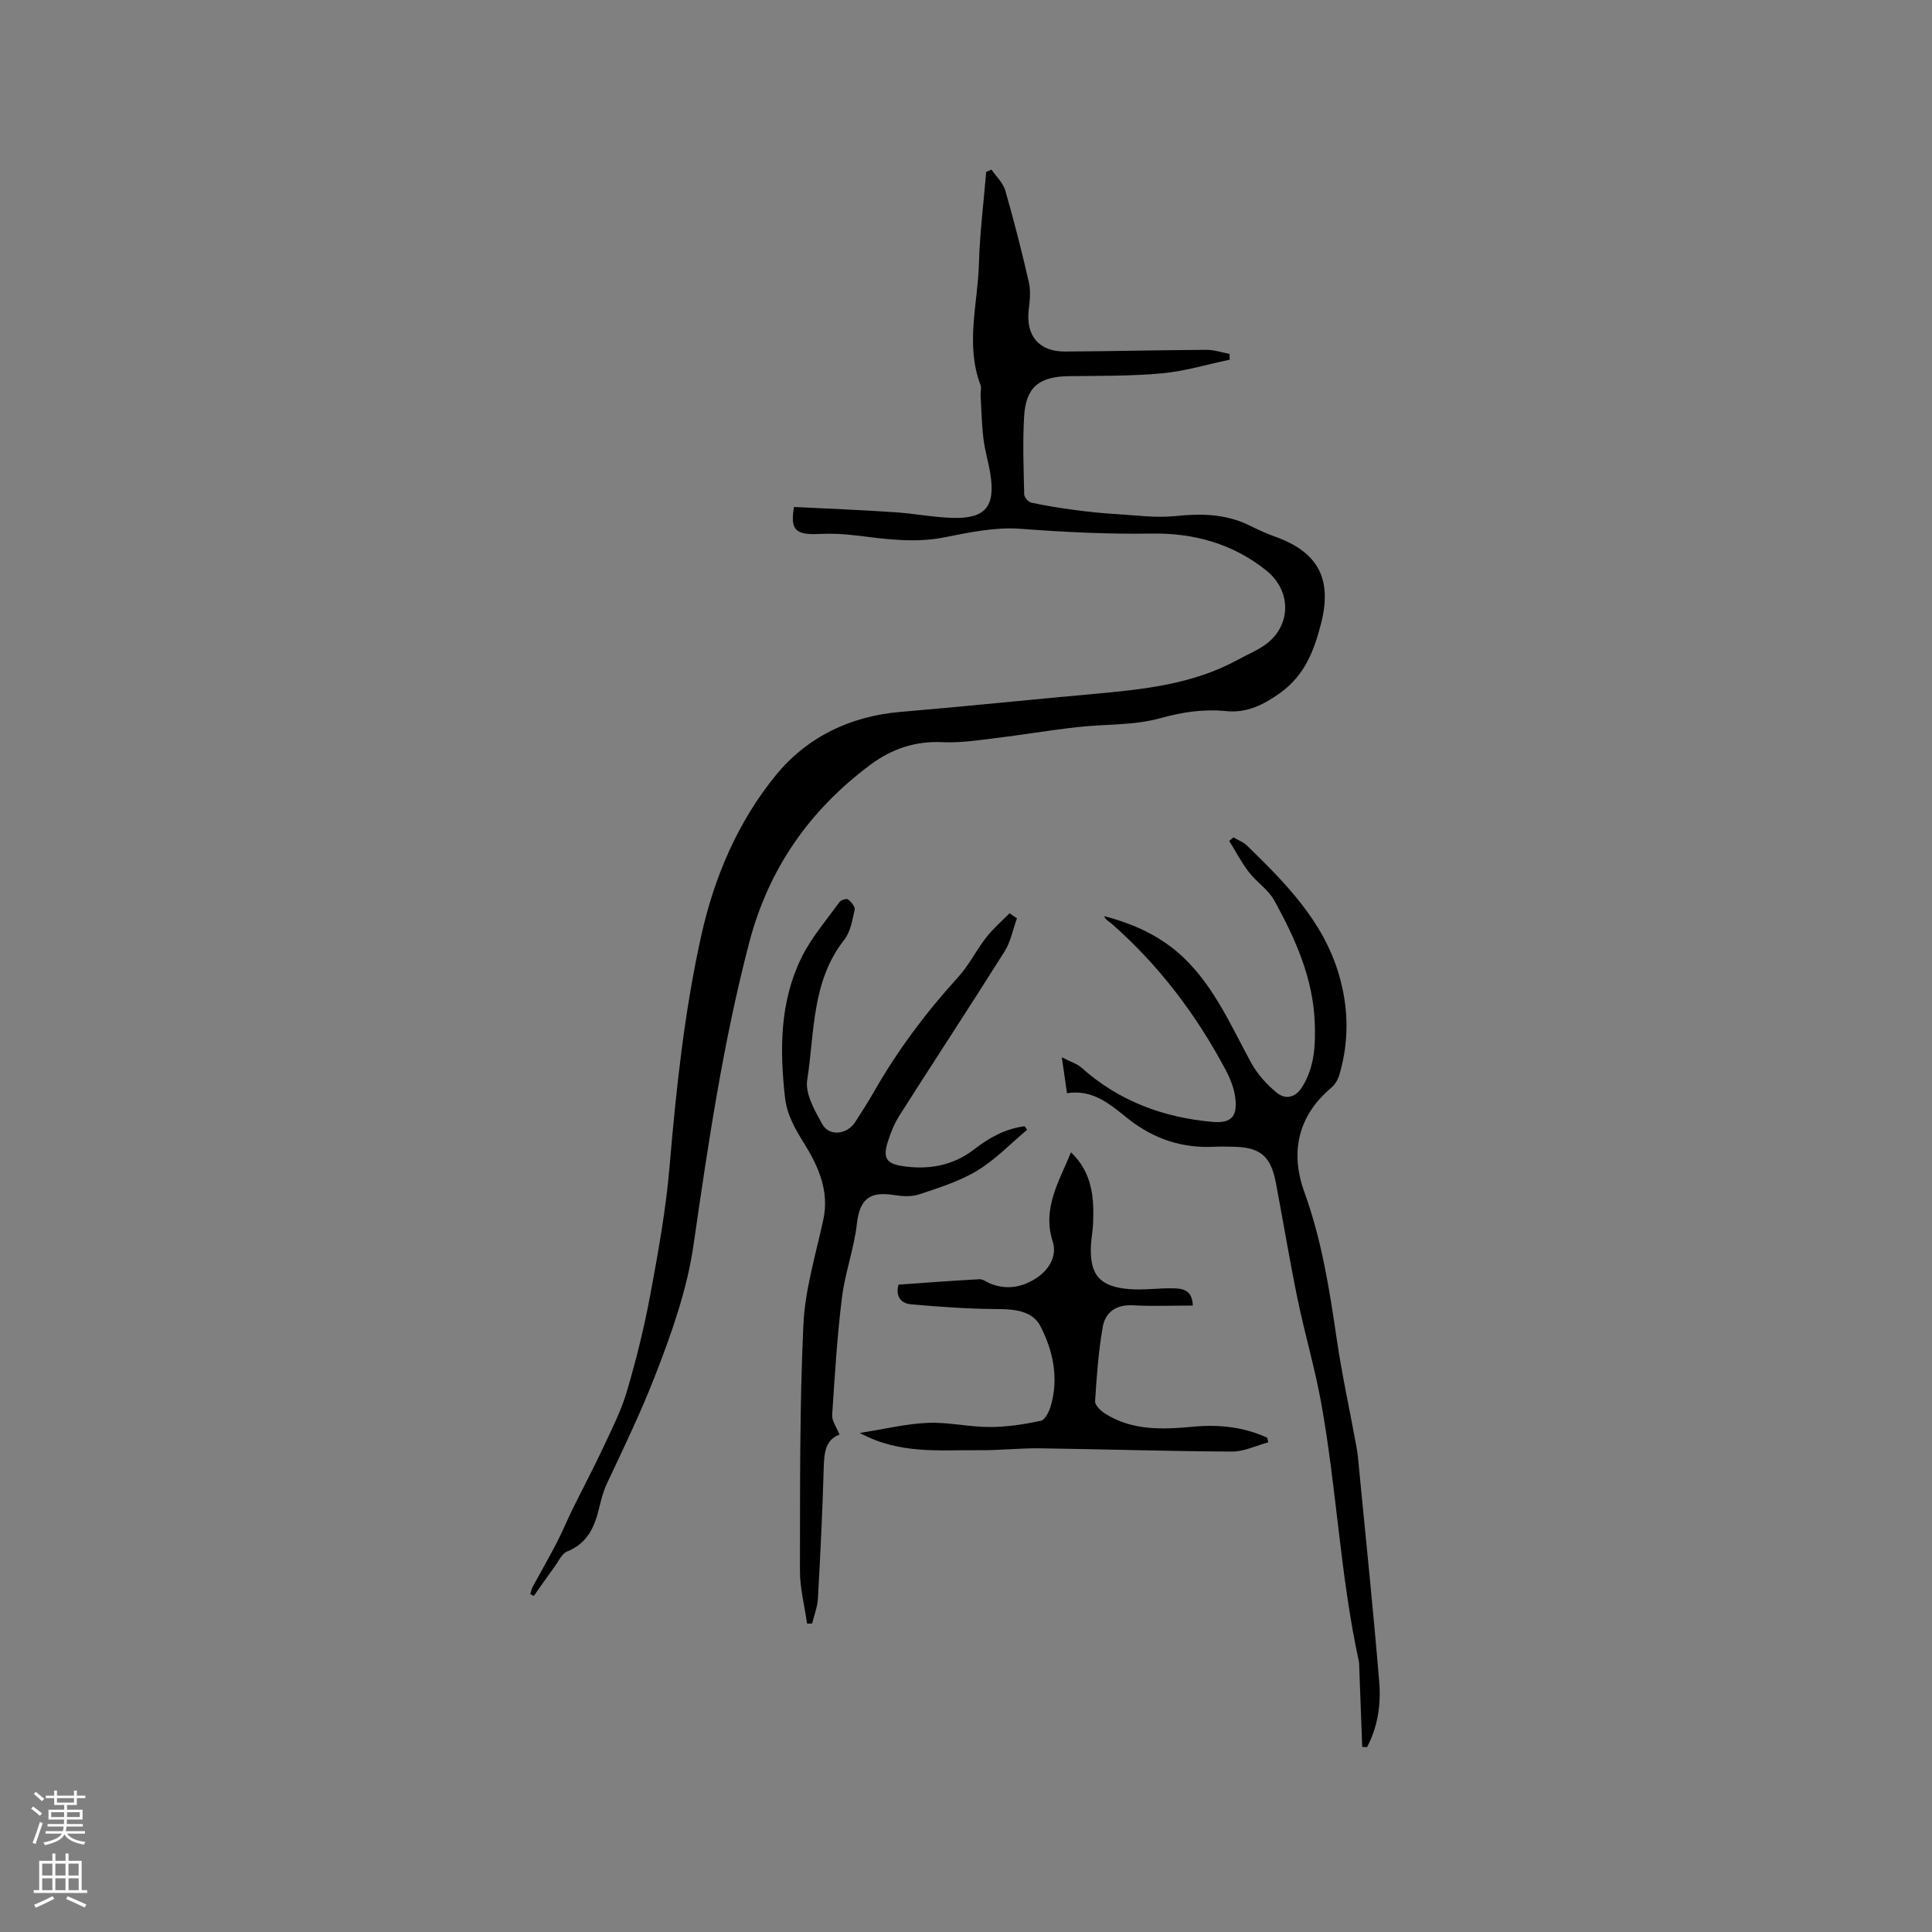 <svg enable-background="new 0 0 400 400" viewBox="0 0 400 400" xmlns="http://www.w3.org/2000/svg"><rect x="0" y="0" width="400" height="400" fill="#808080" stroke="none"/><g fill="#010000"><path d="m164.39 104.96c6.95.35 13.85.62 20.73 1.08 4.01.26 8 1.05 12.01 1.18 6.9.22 9-2.33 7.9-9.17-.39-2.4-1.12-4.75-1.41-7.16-.36-2.98-.43-6-.6-9-.04-.73.22-1.56-.02-2.2-3.17-8.36-.55-16.79-.32-25.17.18-6.32.98-12.62 1.5-18.93.37-.16.74-.31 1.1-.47.98 1.43 2.39 2.74 2.85 4.32 1.82 6.3 3.44 12.67 4.9 19.07.41 1.8.17 3.8-.05 5.68-.61 5.31 2.12 8.62 7.53 8.59 9.75-.05 19.5-.3 29.24-.35 1.6-.01 3.2.54 4.8.84.02.4.04.8.06 1.2-4.66.97-9.27 2.38-13.98 2.82-6.42.59-12.9.51-19.35.59-6.14.08-8.9 2.28-9.25 8.39-.31 5.35-.1 10.73.02 16.09.01.6.86 1.57 1.46 1.7 2.95.64 5.94 1.12 8.93 1.52 2.79.37 5.6.67 8.41.84 4.19.25 8.45.85 12.58.42 5.3-.55 10.32-.45 15.18 1.91 1.71.83 3.44 1.67 5.23 2.3 9.1 3.21 12.06 8.82 9.64 18.16-1.45 5.61-3.4 10.67-8.51 14.31-3.49 2.48-6.9 4.13-11.1 3.71-4.69-.47-9.05.19-13.67 1.47-5.52 1.53-11.55 1.19-17.33 1.86-5.77.66-11.51 1.63-17.28 2.33-3.45.42-6.96.93-10.41.77-5.69-.26-10.52 1.34-15.07 4.74-12.58 9.42-21 21.5-25 36.78-5.39 20.6-8.49 41.58-11.53 62.62-1.34 9.26-4.54 18.28-8.02 27.21-2.96 7.59-6.46 14.82-9.9 22.13-.76 1.61-1.21 3.4-1.63 5.14-.94 3.93-2.46 7.28-6.61 8.94-1.1.44-1.77 2.01-2.57 3.1-1.47 2.02-2.9 4.07-4.34 6.11-.24-.13-.47-.25-.71-.38.15-.49.22-1.01.45-1.45 1.63-3.02 3.35-5.99 4.93-9.03 1.21-2.33 2.21-4.77 3.37-7.13 2.09-4.25 4.33-8.44 6.33-12.73 1.79-3.83 3.74-7.65 4.92-11.67 1.93-6.57 3.59-13.26 4.84-19.99 1.64-8.83 3.25-17.72 4-26.66 1.36-16.07 3.08-32.11 6.58-47.82 2.66-11.97 7.56-23.46 15.39-33.05 6.47-7.92 15.4-12.25 25.86-13.13 13.29-1.12 26.56-2.51 39.85-3.71 10.35-.93 20.66-1.98 30.01-7.11 1.76-.97 3.64-1.75 5.3-2.86 5.7-3.79 5.95-11.23.6-15.55-6.92-5.59-15.09-7.83-23.72-7.69-9.13.15-18.16-.31-27.25-.99-5.18-.39-10.56.74-15.73 1.77-6.19 1.24-12.2.35-18.29-.39-2.51-.31-5.07-.44-7.59-.31-5.01.25-6.07-.87-5.26-5.59z"/><path d="m255.36 173.37c.95.56 2.06.96 2.83 1.71 7.92 7.71 15.7 15.53 18.98 26.57 2.08 6.99 2.18 13.99.1 20.98-.28.95-.91 1.95-1.66 2.59-6.99 5.89-8.5 13.49-5.56 21.58 3.61 9.96 5.21 20.23 6.73 30.6 1.09 7.42 2.72 14.77 4.06 22.15.32 1.77.45 3.57.62 5.37 1.4 14.46 2.91 28.92 4.1 43.4.38 4.6-.32 9.22-2.52 13.4-.34-.01-.67-.03-1.01-.04-.2-5.49-.41-10.98-.61-16.47-.02-.42 0-.86-.09-1.27-3.85-17.7-4.59-35.85-7.82-53.63-1.31-7.18-3.39-14.21-4.86-21.36-1.65-7.99-2.97-16.04-4.49-24.05-1.05-5.57-3.25-7.38-8.85-7.48-1.27-.02-2.55-.06-3.82 0-6.75.35-12.66-1.61-17.98-5.84-3.6-2.86-7.19-6.12-12.6-5.24-.33-2.31-.63-4.34-1.07-7.44 1.91.99 3.18 1.35 4.06 2.14 7.73 6.91 16.91 10.32 27.08 11.23 3.92.35 5.26-1.05 4.77-5-.24-1.94-1.02-3.9-1.94-5.65-6.1-11.52-13.85-21.77-23.67-30.39-.54-.48-1.26-.75-1.54-1.56 6.21 1.63 11.81 4.18 16.41 8.56 6.43 6.13 9.86 14.18 14.02 21.79 1.27 2.33 3.2 4.47 5.25 6.17 1.84 1.52 3.91 1.14 5.35-1.19 2.53-4.09 2.74-8.58 2.58-13.18-.33-9.28-4.03-17.49-8.39-25.4-1.24-2.25-3.68-3.8-5.28-5.89-1.54-2-2.71-4.28-4.04-6.43.29-.24.58-.49.86-.73z"/><path d="m210.55 190.12c-.83 2.3-1.29 4.83-2.56 6.86-7.16 11.38-14.55 22.62-21.77 33.97-1.06 1.67-1.83 3.59-2.42 5.49-.99 3.19-.38 4.44 2.89 4.96 5.39.86 10.55.01 15-3.44 3.13-2.43 6.48-4.27 10.43-4.78.18.24.36.48.55.72-3.43 2.87-6.59 6.19-10.37 8.48-3.66 2.22-7.92 3.53-12.03 4.91-1.59.53-3.53.39-5.25.12-5.15-.81-7.05 1.01-7.62 6.02-.58 5.12-2.45 10.08-3.08 15.19-1 8.08-1.5 16.23-2.03 24.36-.08 1.18.88 2.43 1.52 4.04-3.13 1.14-3.18 4.13-3.28 7.34-.25 8.88-.7 17.76-1.19 26.63-.1 1.73-.78 3.43-1.2 5.15-.35 0-.7.01-1.04.01-.52-3.66-1.49-7.33-1.48-10.99.03-16.96-.07-33.94.71-50.88.34-7.32 2.58-14.57 4.14-21.82 1.26-5.86-1.06-11.01-3.86-15.53-1.95-3.14-3.67-6.05-4.08-9.68-1.12-9.92-1.09-19.79 3.39-28.95 2.02-4.13 5.14-7.74 7.86-11.52.31-.44 1.52-.79 1.82-.56.65.51 1.49 1.54 1.35 2.15-.49 2.14-.87 4.57-2.16 6.21-6.78 8.6-6.12 19.16-7.67 29.05-.44 2.83 1.56 6.29 3.11 9.1 1.44 2.61 5.12 2.19 6.81-.4 1.33-2.04 2.65-4.1 3.85-6.21 4.91-8.59 10.78-16.46 17.45-23.78 2.26-2.48 3.78-5.6 5.86-8.27 1.41-1.81 3.2-3.34 4.82-4.99.5.37 1.02.71 1.53 1.04z"/><path d="m186.03 265.97c5.57-.39 11.15-.82 16.74-1.12.75-.04 1.52.61 2.3.92 3.45 1.37 6.69.73 9.65-1.26 2.59-1.74 4.15-4.6 3.24-7.42-2.24-7 1.35-12.47 3.77-18.52 4.43 4.21 4.81 9.41 4.58 14.79-.06 1.48-.36 2.95-.44 4.43-.32 6.09 1.78 8.63 7.96 9.11 2.94.23 5.92-.21 8.88-.17 2.02.02 4.13.21 4.25 3.57-4.19 0-8.28.18-12.34-.05-3.48-.2-5.77 1.38-6.31 4.48-.89 5.07-1.26 10.25-1.58 15.39-.05.8 1.12 1.94 1.99 2.5 5.72 3.67 12.1 3.34 18.48 2.75 5.26-.48 10.34.08 15.16 2.29.08.32.15.64.23.96-2.51.67-5.01 1.92-7.52 1.91-13.24-.06-26.48-.49-39.73-.67-4.23-.06-8.47.44-12.7.39-8.07-.09-16.31.92-24.63-3.57 5.11-.8 9.56-1.9 14.06-2.09 4.27-.18 8.58.86 12.88.86 3.52 0 7.08-.56 10.54-1.29.87-.18 1.71-1.88 2.05-3.03 1.71-5.82.49-11.5-2.16-16.61-1.57-3.02-5.14-3.48-8.67-3.49-6.05-.02-12.1-.46-18.13-.99-1.91-.17-3.26-1.51-2.55-4.07z"/></g><path d="m6.44 374.46.42-.45c.65.47 1.27.95 1.85 1.44l-.45.49c-.65-.56-1.25-1.06-1.82-1.48m.93 7.33-.63-.26c.55-1.36 1.05-2.8 1.52-4.33.19.1.38.19.59.27-.46 1.29-.95 2.73-1.48 4.32m-.38-10.38.44-.42c.43.34 1.01.82 1.74 1.44l-.49.49c-.53-.51-1.09-1.01-1.69-1.51m2.5.35h1.72v-1.04h.59v1.04h3.52v-1.04h.59v1.04h1.75v.53h-1.75v1.42h-2.03v.97h3.22v2.03h-3.24c0 .35-.01.66-.03.93h3.32v.53h-3.37c-.03.27-.08.58-.15.94h3.96v.53h-3.71c.67.92 1.93 1.48 3.79 1.68-.13.24-.23.44-.29.59-2.13-.38-3.48-1.08-4.04-2.12-.43.97-1.77 1.72-4.03 2.23-.09-.19-.2-.37-.33-.55 2.1-.42 3.37-1.03 3.81-1.83h-3.36v-.53h3.58c.08-.29.13-.61.16-.94h-3.33v-.53h3.39c.02-.27.04-.58.04-.93h-3.23v-2.03h3.25v-.97h-2.07v-1.42h-1.73zm1.12 3.44v1h2.65c.01-.3.02-.44.01-.4v-.25-.35zm1.19-2h3.52v-.91h-3.52zm4.71 2h-2.63v.59c0 .15-.01.28-.01.4h2.64z" fill="#fbfafc"/><path d="m13.56 383.74h.63v1.52h2.72v6.07h1.13v.6h-11.06v-.6h1.13v-6.07h2.73v-1.52h.63v1.52h2.1v-1.52zm-2.69 8.83.38.56c-1.24.63-2.53 1.25-3.85 1.85-.1-.21-.21-.42-.34-.63 1.36-.55 2.63-1.15 3.81-1.78m-2.13-4.27h2.1v-2.45h-2.1zm0 3.04h2.1v-2.46h-2.1zm2.72-3.04h2.1v-2.45h-2.1zm0 3.04h2.1v-2.46h-2.1zm6.07 3.6c-1.41-.71-2.7-1.3-3.86-1.78l.35-.56c1.45.62 2.75 1.19 3.88 1.72zm-1.25-9.09h-2.1v2.45h2.1zm-2.09 5.49h2.1v-2.46h-2.1z" fill="#fbfafc"/></svg>